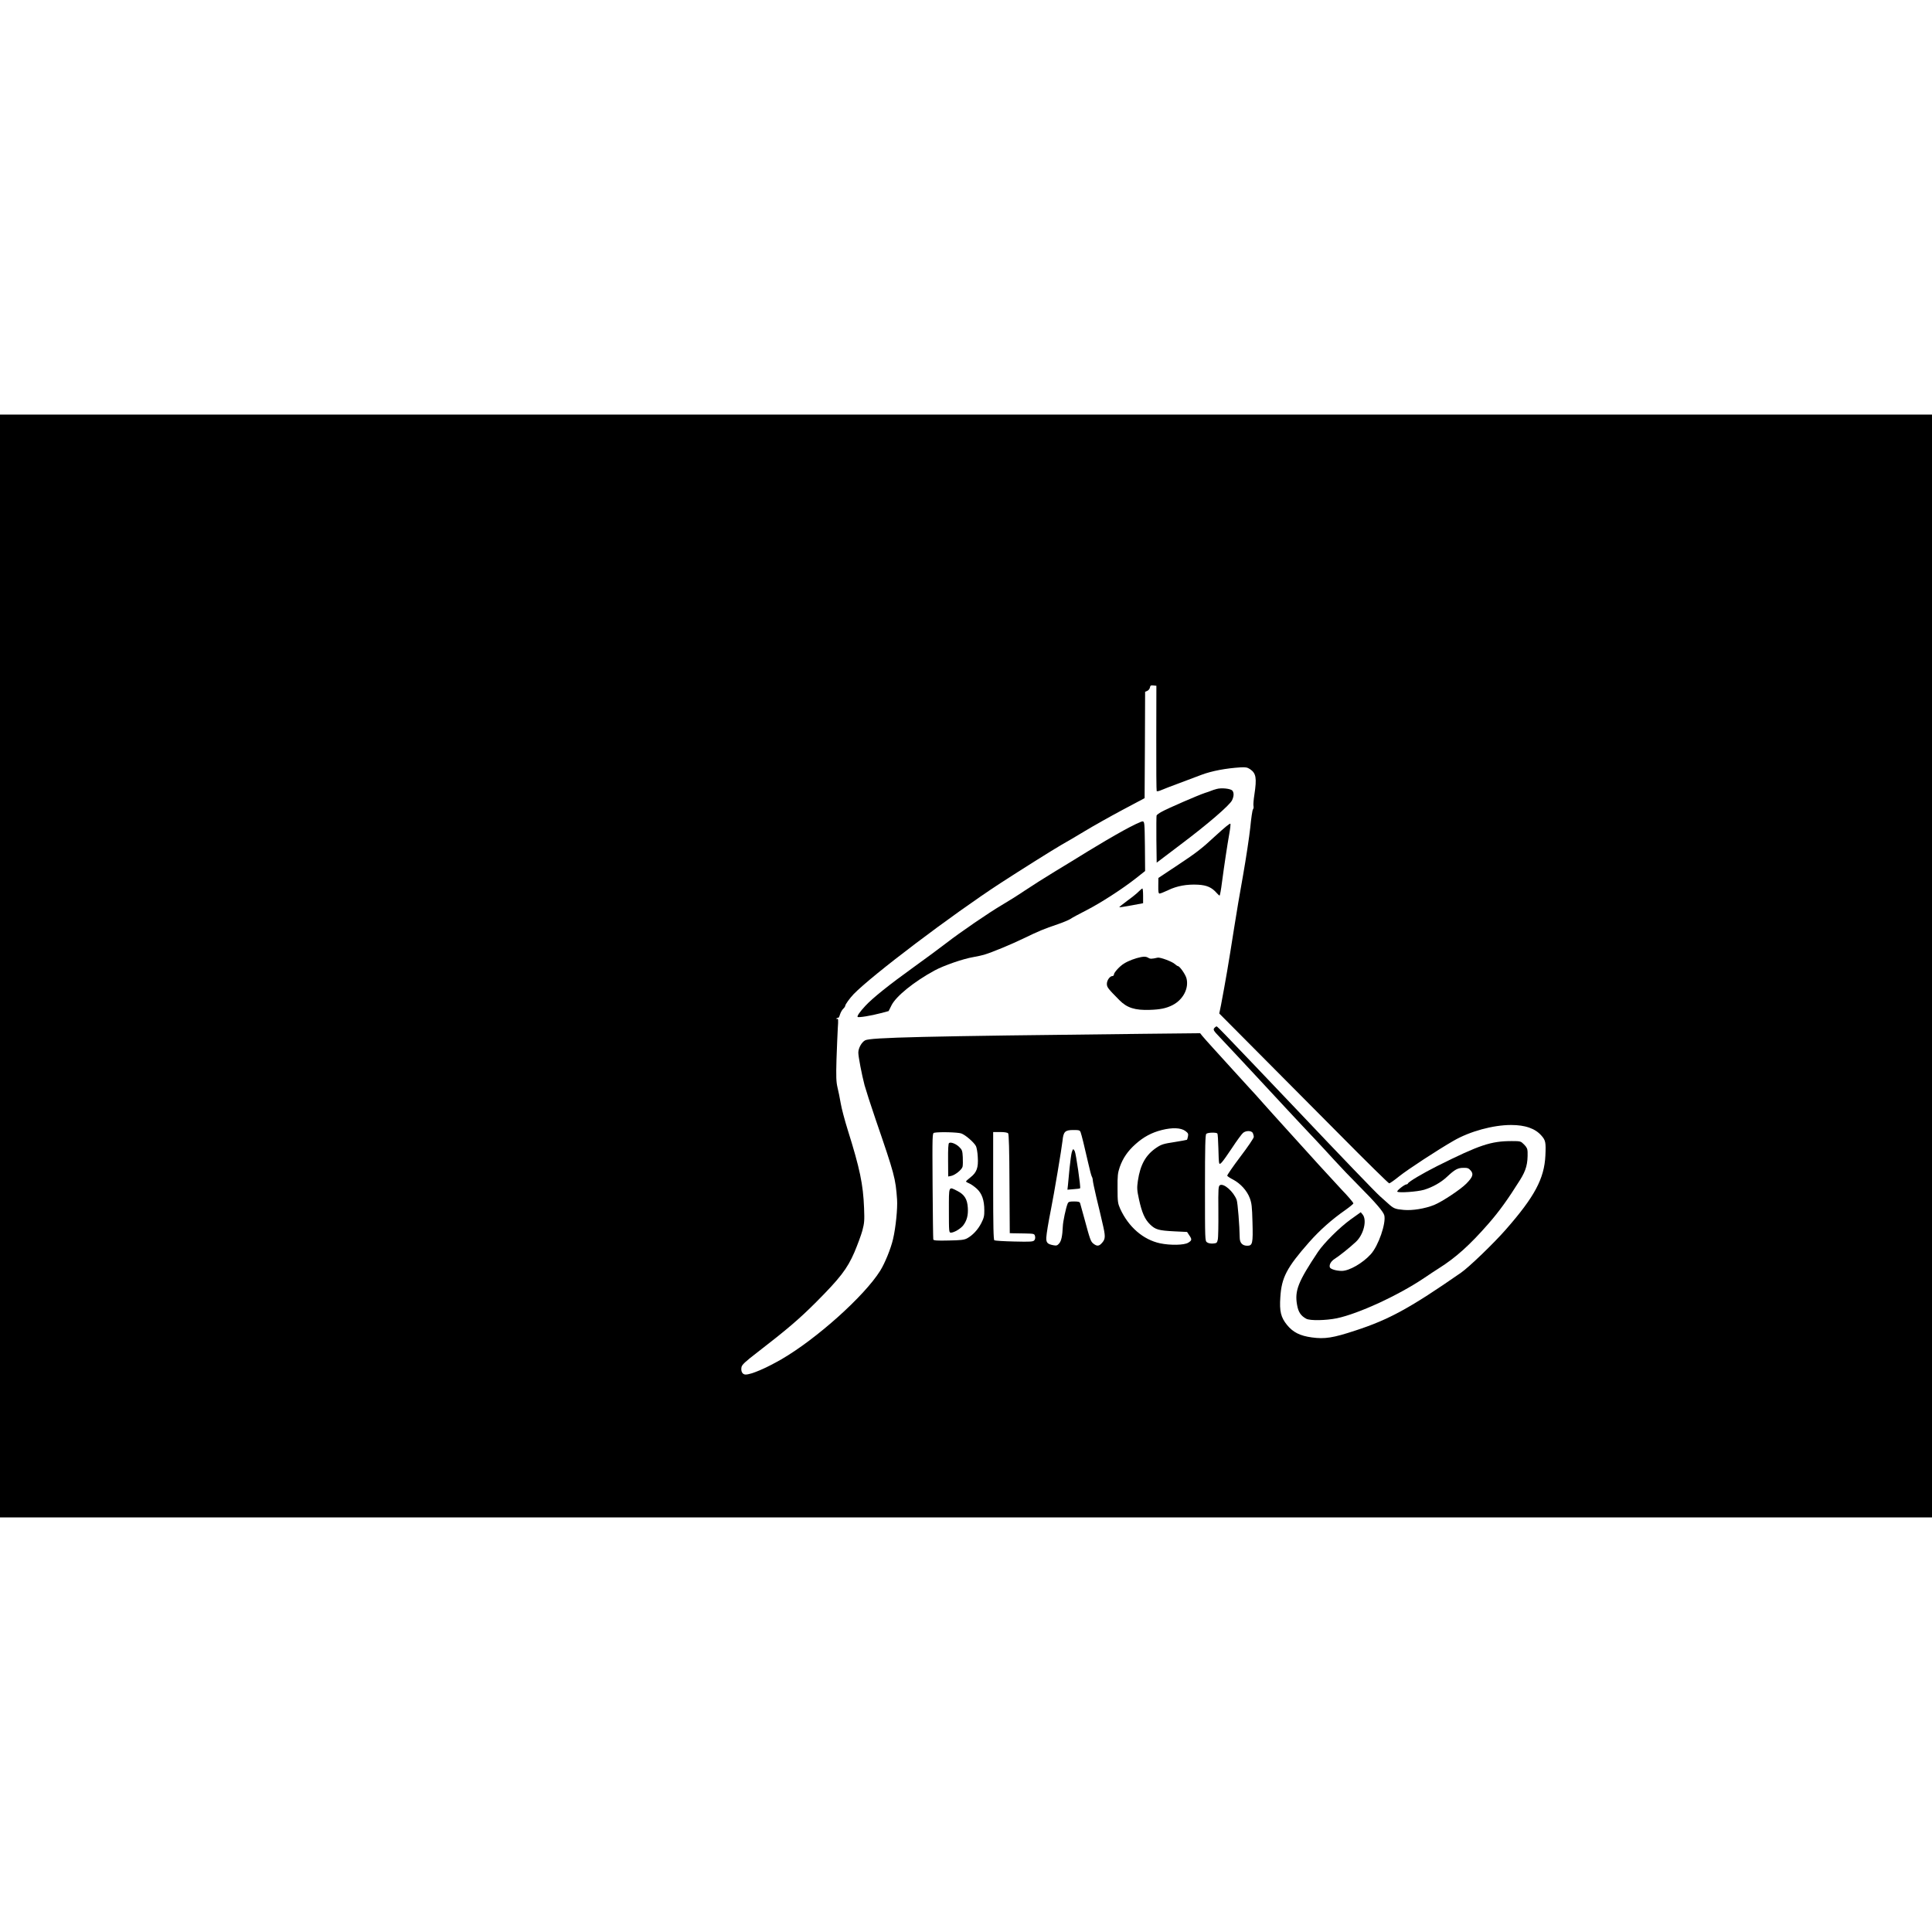 <?xml version="1.0" standalone="no"?>
<!DOCTYPE svg PUBLIC "-//W3C//DTD SVG 20010904//EN"
 "http://www.w3.org/TR/2001/REC-SVG-20010904/DTD/svg10.dtd">
<svg version="1.0" xmlns="http://www.w3.org/2000/svg"
 width="1920pt" height="1920pt" viewBox="0 0 1920 1920"
 preserveAspectRatio="xMidYMid meet">
<g transform="translate(0,1920) scale(0.1,-0.1)"
fill="#000000" stroke="none">
<path d="M0 9600 l0 -5480 9600 0 9600 0 0 5480 0 5480 -9600 0 -9600 0 0
-5480z m11491 2265 c-1 -287 1 -524 4 -527 4 -4 26 1 48 11 23 10 105 42 182
70 77 29 174 65 215 81 104 39 244 65 388 74 51 3 68 0 95 -18 60 -41 68 -87
43 -253 -8 -51 -12 -101 -9 -113 3 -11 1 -26 -5 -33 -6 -6 -18 -88 -27 -182
-10 -93 -42 -305 -71 -470 -30 -165 -70 -401 -89 -525 -58 -371 -85 -526 -130
-764 l-18 -88 355 -357 c195 -196 572 -575 838 -843 266 -269 489 -488 496
-488 6 0 51 31 99 70 85 68 380 261 540 353 162 94 393 157 572 157 141 0 240
-35 301 -105 42 -47 46 -67 40 -199 -11 -229 -107 -409 -394 -736 -116 -133
-368 -376 -446 -429 -504 -350 -714 -465 -1049 -574 -221 -73 -304 -86 -433
-68 -117 16 -186 51 -245 123 -62 76 -77 137 -67 278 12 194 64 293 285 544
107 121 225 226 364 323 42 30 77 59 77 64 0 8 -66 85 -110 129 -3 3 -54 59
-115 125 -60 66 -112 122 -115 125 -3 3 -46 50 -95 105 -49 55 -157 174 -240
265 -82 91 -184 203 -225 250 -41 47 -100 112 -131 145 -31 33 -104 114 -164
180 -59 66 -149 165 -199 219 -50 55 -99 110 -110 124 l-19 24 -571 -6 c-2182
-24 -2709 -36 -2759 -65 -35 -19 -67 -78 -67 -122 0 -40 34 -217 62 -324 12
-44 61 -197 110 -340 188 -547 198 -584 213 -795 6 -89 -13 -279 -40 -394 -22
-95 -81 -240 -128 -315 -157 -251 -632 -677 -982 -880 -155 -89 -299 -151
-355 -151 -32 0 -49 31 -41 74 5 24 37 54 162 150 293 226 414 330 579 495
238 239 309 331 380 494 31 73 67 170 80 217 20 76 22 100 17 225 -9 235 -42
393 -162 775 -30 96 -62 216 -70 265 -8 50 -23 121 -32 158 -13 57 -15 103
-10 280 4 117 10 257 13 311 6 80 4 97 -6 91 -9 -5 -11 -4 -6 4 4 6 11 9 15 6
5 -2 13 13 19 34 7 21 21 46 32 56 11 10 20 24 20 30 0 13 45 75 82 114 183
189 977 789 1458 1103 216 140 525 334 610 383 47 26 152 88 233 137 81 49
248 143 370 208 l222 118 3 529 2 528 23 10 c12 6 23 20 25 33 3 19 9 23 34
20 l30 -3 -1 -520z m288 -3904 c28 -21 32 -28 27 -54 -3 -17 -8 -32 -10 -34
-2 -2 -58 -12 -126 -23 -106 -16 -128 -23 -175 -54 -108 -72 -163 -169 -187
-331 -10 -72 -9 -91 11 -184 29 -132 58 -199 111 -250 53 -51 84 -60 241 -68
l126 -6 21 -32 c29 -42 28 -52 -10 -75 -41 -25 -177 -27 -279 -6 -168 36 -314
162 -397 344 -23 53 -26 68 -26 202 -1 127 2 153 22 212 31 88 80 160 157 228
79 71 161 115 261 140 104 26 188 23 233 -9z m-1040 -13 c10 -27 39 -145 76
-308 14 -63 30 -123 35 -132 6 -10 10 -26 10 -37 0 -11 16 -86 35 -168 20 -81
47 -195 60 -253 32 -134 32 -161 -1 -199 -30 -36 -51 -39 -87 -11 -28 22 -33
37 -92 255 -20 72 -38 138 -41 148 -4 13 -17 17 -60 17 -47 0 -56 -3 -64 -22
-17 -40 -47 -181 -48 -228 -4 -91 -14 -142 -36 -167 -18 -21 -27 -24 -58 -18
-59 11 -72 26 -70 76 3 45 19 142 47 284 29 143 107 608 114 677 9 92 25 108
108 108 57 0 64 -2 72 -22z m1711 -7 c5 -11 10 -29 10 -40 0 -11 -60 -100
-134 -197 -74 -98 -132 -183 -130 -188 2 -6 29 -24 59 -39 73 -39 137 -109
165 -183 19 -51 23 -84 27 -239 6 -212 1 -235 -52 -235 -49 0 -75 29 -75 83
-1 112 -20 345 -30 372 -31 83 -128 168 -166 147 -16 -9 -18 -32 -16 -258 1
-137 -1 -265 -6 -284 -7 -32 -11 -35 -47 -38 -24 -2 -48 3 -60 12 -20 14 -20
26 -20 540 0 417 3 528 13 538 14 14 97 16 110 4 4 -4 8 -69 10 -144 1 -75 5
-143 8 -151 7 -22 28 2 126 148 49 75 100 144 112 153 29 24 82 23 96 -1z
m-2897 -5 c42 -15 125 -87 146 -126 7 -14 16 -62 18 -108 7 -106 -10 -153 -72
-202 -25 -19 -45 -38 -45 -41 0 -4 15 -13 33 -20 17 -7 51 -31 75 -53 50 -46
74 -113 74 -214 1 -56 -5 -78 -30 -127 -33 -65 -86 -122 -142 -152 -29 -15
-62 -19 -183 -21 -115 -3 -148 0 -152 10 -2 7 -5 248 -7 535 -3 515 -3 522 17
526 51 10 233 5 268 -7z m466 1 c7 -10 12 -162 13 -503 l3 -489 30 -1 c17 0
72 -1 122 -2 90 -2 93 -3 99 -27 4 -15 1 -32 -7 -41 -12 -14 -37 -16 -199 -12
-102 2 -191 8 -198 12 -9 5 -12 137 -12 542 l0 534 69 0 c45 0 72 -5 80 -13z"/>
<path d="M12090 11359 c-19 -5 -44 -13 -55 -18 -11 -5 -38 -14 -60 -21 -62
-20 -374 -155 -428 -186 -27 -14 -51 -32 -53 -38 -2 -6 -3 -114 -2 -240 l3
-229 235 178 c269 202 491 393 514 442 19 40 20 73 4 95 -16 21 -110 31 -158
17z"/>
<path d="M11160 10944 c-96 -53 -251 -144 -345 -202 -93 -58 -244 -150 -335
-205 -91 -55 -223 -139 -295 -187 -71 -48 -175 -113 -230 -145 -126 -74 -410
-268 -552 -378 -59 -46 -207 -155 -328 -242 -235 -169 -402 -302 -476 -382
-52 -56 -84 -101 -76 -109 8 -9 135 12 225 36 l83 22 29 58 c46 91 226 236
427 345 94 51 286 117 388 134 39 7 86 17 105 23 83 25 265 101 390 161 153
74 205 96 342 142 53 18 109 42 125 52 15 11 87 50 158 86 143 73 361 214 498
322 l87 69 -2 246 c-3 237 -4 245 -23 247 -11 2 -99 -40 -195 -93z"/>
<path d="M12072 10887 c-125 -117 -189 -166 -357 -277 l-203 -135 -1 -77 c-1
-61 2 -78 13 -78 8 0 46 15 86 34 86 42 186 60 296 54 88 -5 137 -27 186 -83
12 -14 25 -25 28 -25 4 0 15 60 24 133 23 173 53 371 72 478 9 48 14 93 12
102 -2 10 -53 -32 -156 -126z"/>
<path d="M11315 10339 c-16 -17 -67 -58 -113 -91 -45 -34 -81 -62 -79 -64 2
-2 56 6 120 18 l117 22 0 73 c0 40 -3 73 -7 73 -5 0 -21 -14 -38 -31z"/>
<path d="M11341 9689 c-57 -11 -127 -37 -171 -65 -43 -26 -100 -89 -100 -109
0 -8 -7 -15 -15 -15 -25 0 -55 -42 -55 -77 0 -34 11 -48 125 -163 75 -76 155
-101 300 -96 105 3 166 16 227 47 106 54 165 168 139 267 -11 40 -67 120 -85
121 -6 1 -19 10 -30 20 -27 25 -145 69 -171 64 -62 -14 -75 -14 -96 0 -18 10
-35 12 -68 6z"/>
<path d="M12072 8988 c-20 -20 -15 -28 51 -97 110 -117 219 -233 347 -371 69
-74 156 -169 195 -210 38 -41 97 -104 130 -140 102 -109 206 -221 286 -305 42
-44 122 -132 180 -195 57 -63 167 -178 245 -256 163 -164 241 -254 251 -292
19 -78 -58 -302 -134 -386 -79 -88 -214 -166 -288 -166 -54 0 -112 17 -119 35
-9 25 11 61 47 84 45 28 149 111 211 169 78 72 113 216 68 272 l-19 23 -102
-73 c-108 -78 -262 -231 -323 -321 -197 -296 -233 -385 -208 -526 12 -72 38
-110 92 -139 39 -20 194 -17 303 5 215 45 612 228 866 399 55 37 121 81 147
97 169 106 311 234 495 445 106 121 194 244 312 432 62 99 79 162 76 282 -1
29 -9 46 -35 72 -33 33 -35 34 -122 34 -208 0 -320 -38 -739 -247 -147 -74
-287 -157 -293 -174 -2 -5 -8 -9 -14 -9 -19 0 -98 -62 -92 -72 9 -15 197 -2
266 18 85 26 167 72 227 128 79 74 108 90 164 90 41 1 52 -3 73 -27 30 -35 21
-64 -44 -130 -57 -58 -241 -180 -320 -212 -90 -36 -214 -57 -302 -49 -87 8
-100 13 -160 68 -25 23 -59 53 -75 67 -44 39 -382 390 -845 879 -107 113 -287
302 -400 420 -113 118 -244 254 -290 303 -45 48 -86 87 -89 87 -4 0 -12 -5
-19 -12z"/>
<path d="M10651 7748 c-5 -18 -15 -89 -22 -158 -6 -69 -14 -145 -16 -169 l-5
-44 61 5 c33 2 63 6 65 9 8 7 -41 345 -53 368 -15 28 -18 27 -30 -11z"/>
<path d="M9432 7841 c-8 -4 -11 -61 -10 -170 l1 -163 30 6 c39 8 106 62 113
92 3 13 4 56 2 94 -3 62 -7 74 -34 100 -31 32 -84 53 -102 41z"/>
<path d="M9430 7170 c0 -212 1 -220 20 -220 31 0 97 39 123 73 36 48 50 101
45 175 -5 85 -34 131 -103 166 -90 46 -85 57 -85 -194z"/>
</g>
</svg>
